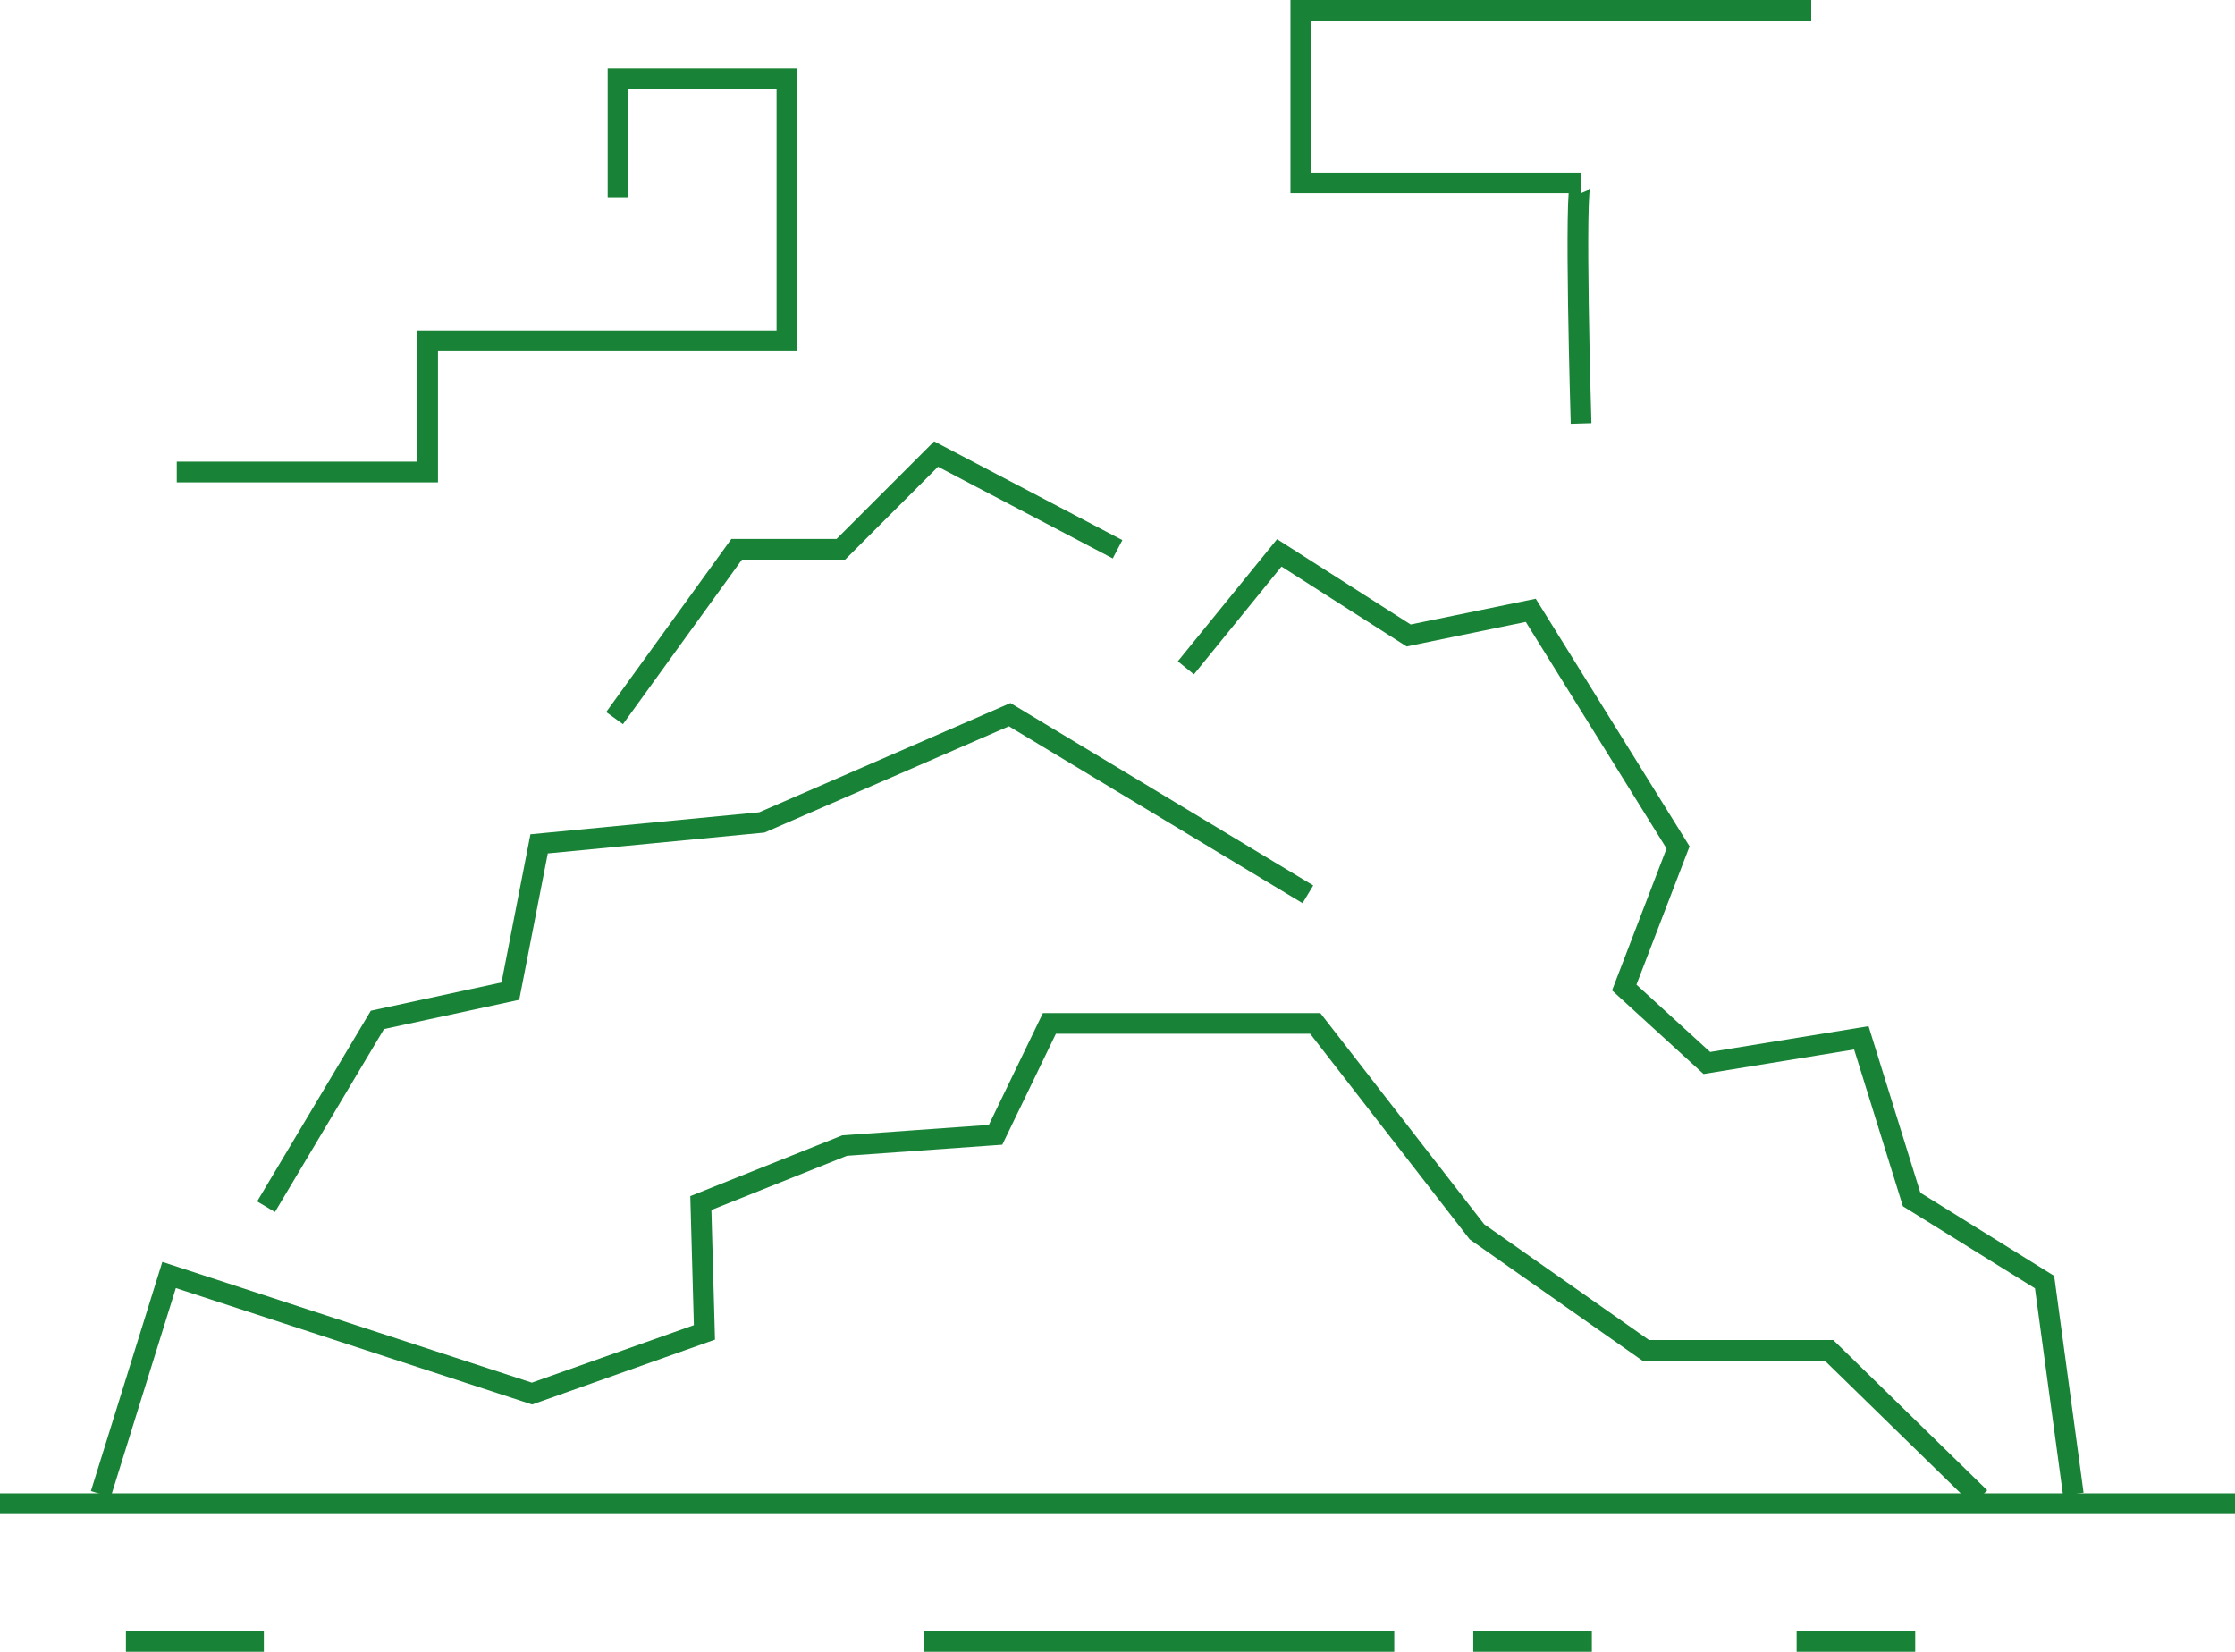 <svg xmlns="http://www.w3.org/2000/svg" width="107.975" height="79.805" viewBox="0 0 107.975 79.805">
  <g id="Group_236" data-name="Group 236" transform="translate(-976.852 -624.079)">
    <line id="Line_45" data-name="Line 45" x2="107.975" transform="translate(976.852 696.728)" fill="none" stroke="#188236" stroke-miterlimit="10" stroke-width="1"/>
    <path id="Path_560" data-name="Path 560" d="M980.146,680.438l3.3-10.588,17.532,5.729,8.331-2.956-.173-6.249,6.947-2.777,7.291-.52,2.6-5.381h12.845l7.811,10.068,8.158,5.729h8.853l7.291,7.116" transform="translate(1.575 15.829)" fill="none" stroke="#188236" stroke-miterlimit="10" stroke-width="1"/>
    <path id="Path_561" data-name="Path 561" d="M985.548,671.375l5.381-9.026,6.422-1.389,1.389-7.116,10.761-1.035,11.972-5.207,14.407,8.679" transform="translate(4.157 11.005)" fill="none" stroke="#188236" stroke-miterlimit="10" stroke-width="1"/>
    <path id="Path_562" data-name="Path 562" d="M1015.614,647.867l4.514-5.554,6.249,3.991,5.9-1.215,7.116,11.456-2.6,6.769,3.99,3.645,7.464-1.215,2.43,7.811,6.422,3.991,1.389,10.241" transform="translate(18.528 8.477)" fill="none" stroke="#188236" stroke-miterlimit="10" stroke-width="1"/>
    <path id="Path_563" data-name="Path 563" d="M996.94,651.841l5.9-8.158h5.034l4.6-4.6,8.766,4.6" transform="translate(9.602 6.933)" fill="none" stroke="#188236" stroke-miterlimit="10" stroke-width="1"/>
    <path id="Path_564" data-name="Path 564" d="M1032.912,644.541s-.347-11.63,0-11.63h-13.54v-8.331h24.659" transform="translate(20.324)" fill="none" stroke="#188236" stroke-miterlimit="10" stroke-width="1"/>
    <path id="Path_565" data-name="Path 565" d="M982.63,645.818h12.119v-6.336h17.358V626.81h-8.159v5.729" transform="translate(2.762 1.066)" fill="none" stroke="#188236" stroke-miterlimit="10" stroke-width="1"/>
    <line id="Line_46" data-name="Line 46" x2="6.664" transform="translate(982.935 703.383)" fill="none" stroke="#188236" stroke-miterlimit="10" stroke-width="1"/>
    <line id="Line_47" data-name="Line 47" x2="22.739" transform="translate(1021.471 703.383)" fill="none" stroke="#188236" stroke-miterlimit="10" stroke-width="1"/>
    <line id="Line_48" data-name="Line 48" x2="5.729" transform="translate(1048.027 703.383)" fill="none" stroke="#188236" stroke-miterlimit="10" stroke-width="1"/>
    <line id="Line_49" data-name="Line 49" x2="5.729" transform="translate(1063.649 703.383)" fill="none" stroke="#188236" stroke-miterlimit="10" stroke-width="1"/>
  </g>
</svg>
